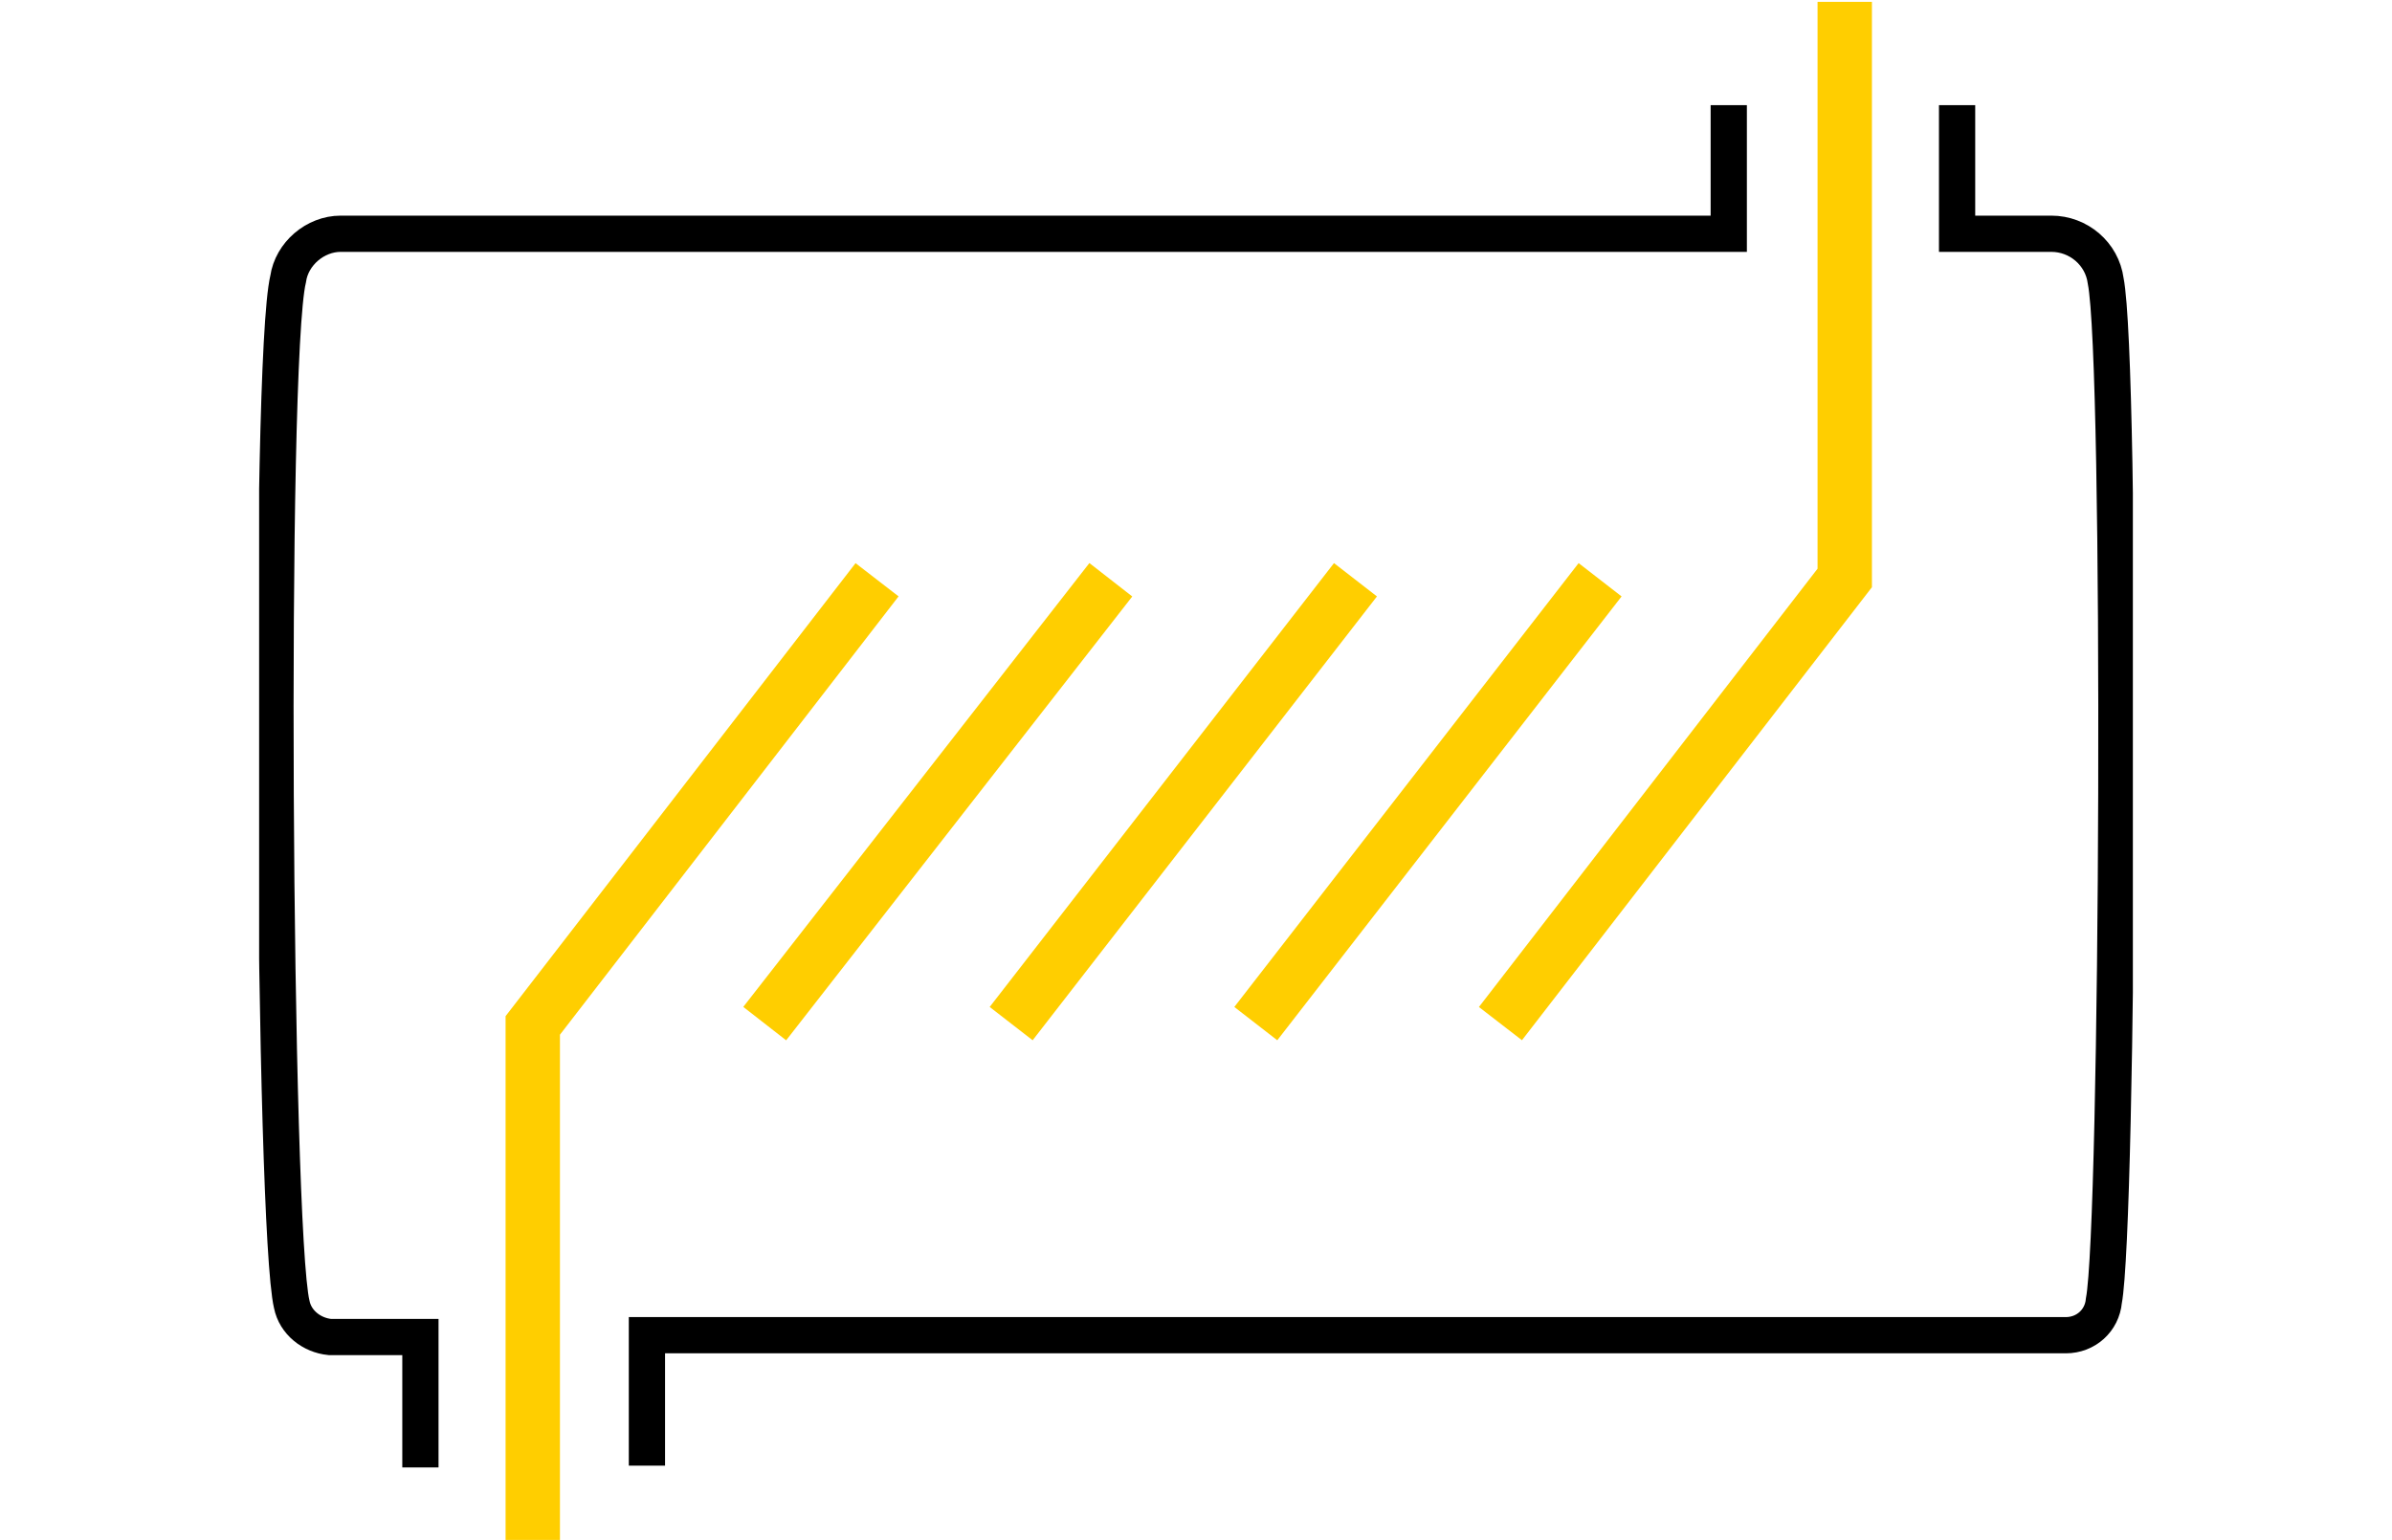 <?xml version="1.0" encoding="utf-8"?>
<!-- Generator: Adobe Illustrator 23.0.6, SVG Export Plug-In . SVG Version: 6.00 Build 0)  -->
<svg version="1.1" id="Calque_1" xmlns="http://www.w3.org/2000/svg" xmlns:xlink="http://www.w3.org/1999/xlink" x="0px" y="0px"
	 viewBox="0 0 132 85" style="enable-background:new 0 0 132 85;" xml:space="preserve" width="131.99" height="85">
<style type="text/css">
	.st0{clip-path:url(#SVGID_2_);}
	.st1{fill:none;stroke:#FFCE00;stroke-width:3;stroke-miterlimit:10;}
	.st2{clip-path:url(#SVGID_4_);}
	.st3{fill:none;stroke:#000000;stroke-width:2;stroke-miterlimit:10;}
</style>
<g id="Groupe_30" transform="translate(0 0)">
	<g>
		<defs>
			<rect id="SVGID_1_" x="14.3" y="0.1" width="103.4" height="84.9"/>
		</defs>
		<clipPath id="SVGID_2_">
			<use xlink:href="#SVGID_1_"  style="overflow:visible;"/>
		</clipPath>
		<g id="Groupe_29" class="st0">
			<path id="Tracé_131" class="st1" d="M48.4,32l-19,24.6v28.4"/>
		</g>
	</g>
</g>
<line id="Ligne_43" class="st1" x1="61.3" y1="32" x2="42.2" y2="56.5"/>
<line id="Ligne_44" class="st1" x1="74.8" y1="32" x2="55.8" y2="56.5"/>
<line id="Ligne_45" class="st1" x1="88.3" y1="32" x2="69.3" y2="56.5"/>
<g id="Groupe_32" transform="translate(0 0)">
	<g>
		<defs>
			<rect id="SVGID_3_" x="14.3" y="0.1" width="103.4" height="84.9"/>
		</defs>
		<clipPath id="SVGID_4_">
			<use xlink:href="#SVGID_3_"  style="overflow:visible;"/>
		</clipPath>
		<g id="Groupe_31" class="st2">
			<path id="Tracé_132" class="st1" d="M82.8,56.5l19-24.6V0.1"/>
			<path id="Tracé_133" class="st3" d="M35.7,80.9v-7.2H114c1.1,0,2-0.8,2.1-1.9c0.8-4.2,1-51.8,0.1-56.3c-0.2-1.5-1.5-2.6-3-2.6
				H108V5.8"/>
			<path id="Tracé_134" class="st3" d="M95.4,5.8v7.1H18.8c-1.4,0-2.7,1.1-2.9,2.5c-1.1,4.6-0.8,52.4,0.2,56.6
				c0.2,1,1.1,1.7,2.1,1.8h5v7.2"/>
		</g>
	</g>
</g>
</svg>
